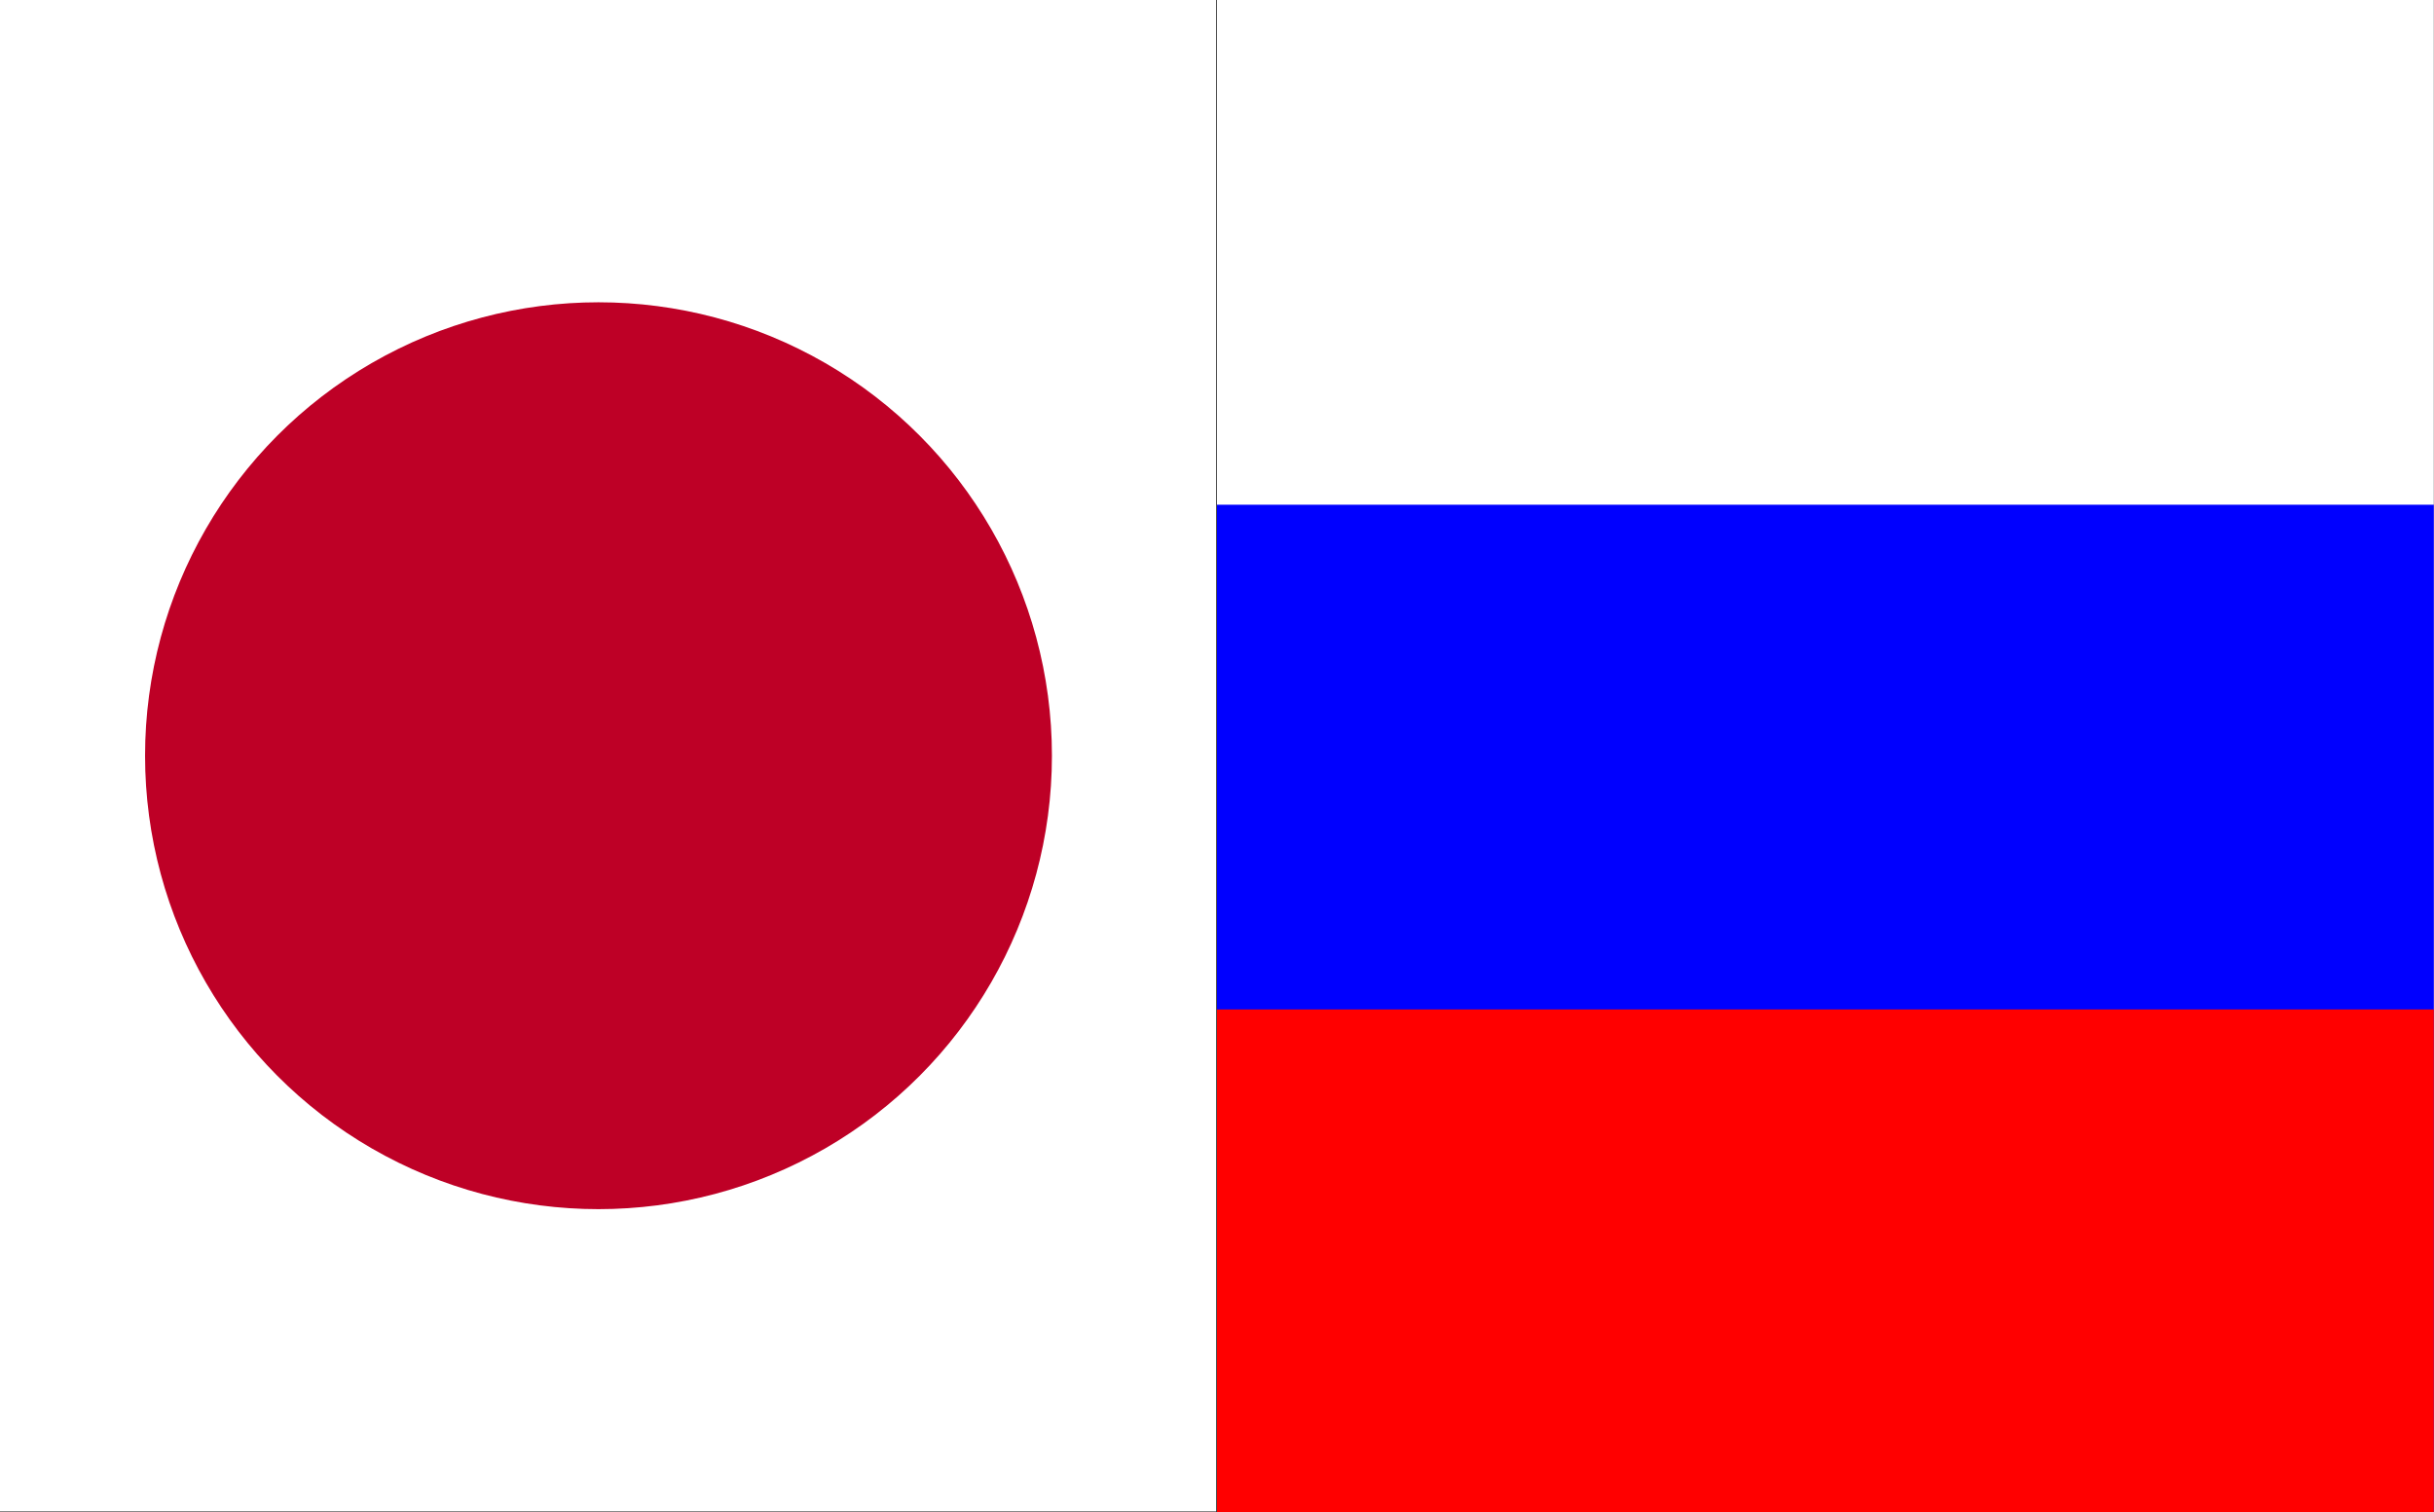 <?xml version="1.0" encoding="UTF-8" standalone="no"?>
<!-- Created with Inkscape (http://www.inkscape.org/) -->
<svg
   xmlns:svg="http://www.w3.org/2000/svg"
   xmlns="http://www.w3.org/2000/svg"
   version="1.0"
   width="400.02"
   height="248.571"
   id="svg2420">
  <rect width="100%" height="100%" fill="#333333" stroke="none"/>
  <defs
     id="defs2422" />
  <g
     transform="translate(-1.429,-82.857)"
     id="layer1">
    <g
       id="g2446">
      <g
         transform="matrix(0.414,0,0,0.414,1.429,82.857)"
         id="g2468">
        <rect
           width="482.783"
           height="600"
           x="0"
           y="-8.5487173e-15"
           id="rect2456"
           style="fill:#ffffff" />
        <circle
           cx="450"
           cy="300"
           r="180"
           transform="translate(-212.414,0)"
           id="circle2458"
           style="fill:#be0026" />
      </g>
      <g
         transform="matrix(0.202,0,0,0.395,201.439,82.857)"
         id="g2482">
        <rect
           width="990"
           height="630"
           x="0"
           y="0"
           id="blue"
           style="fill:#ffffff;fill-opacity:1" />
        <rect
           width="990"
           height="420"
           x="0"
           y="210"
           id="black"
           style="fill:#0000ff;fill-opacity:1" />
        <rect
           width="990"
           height="210"
           x="0"
           y="420"
           id="white"
           style="fill:#ff0000;fill-opacity:1" />
      </g>
    </g>
  </g>
</svg>
